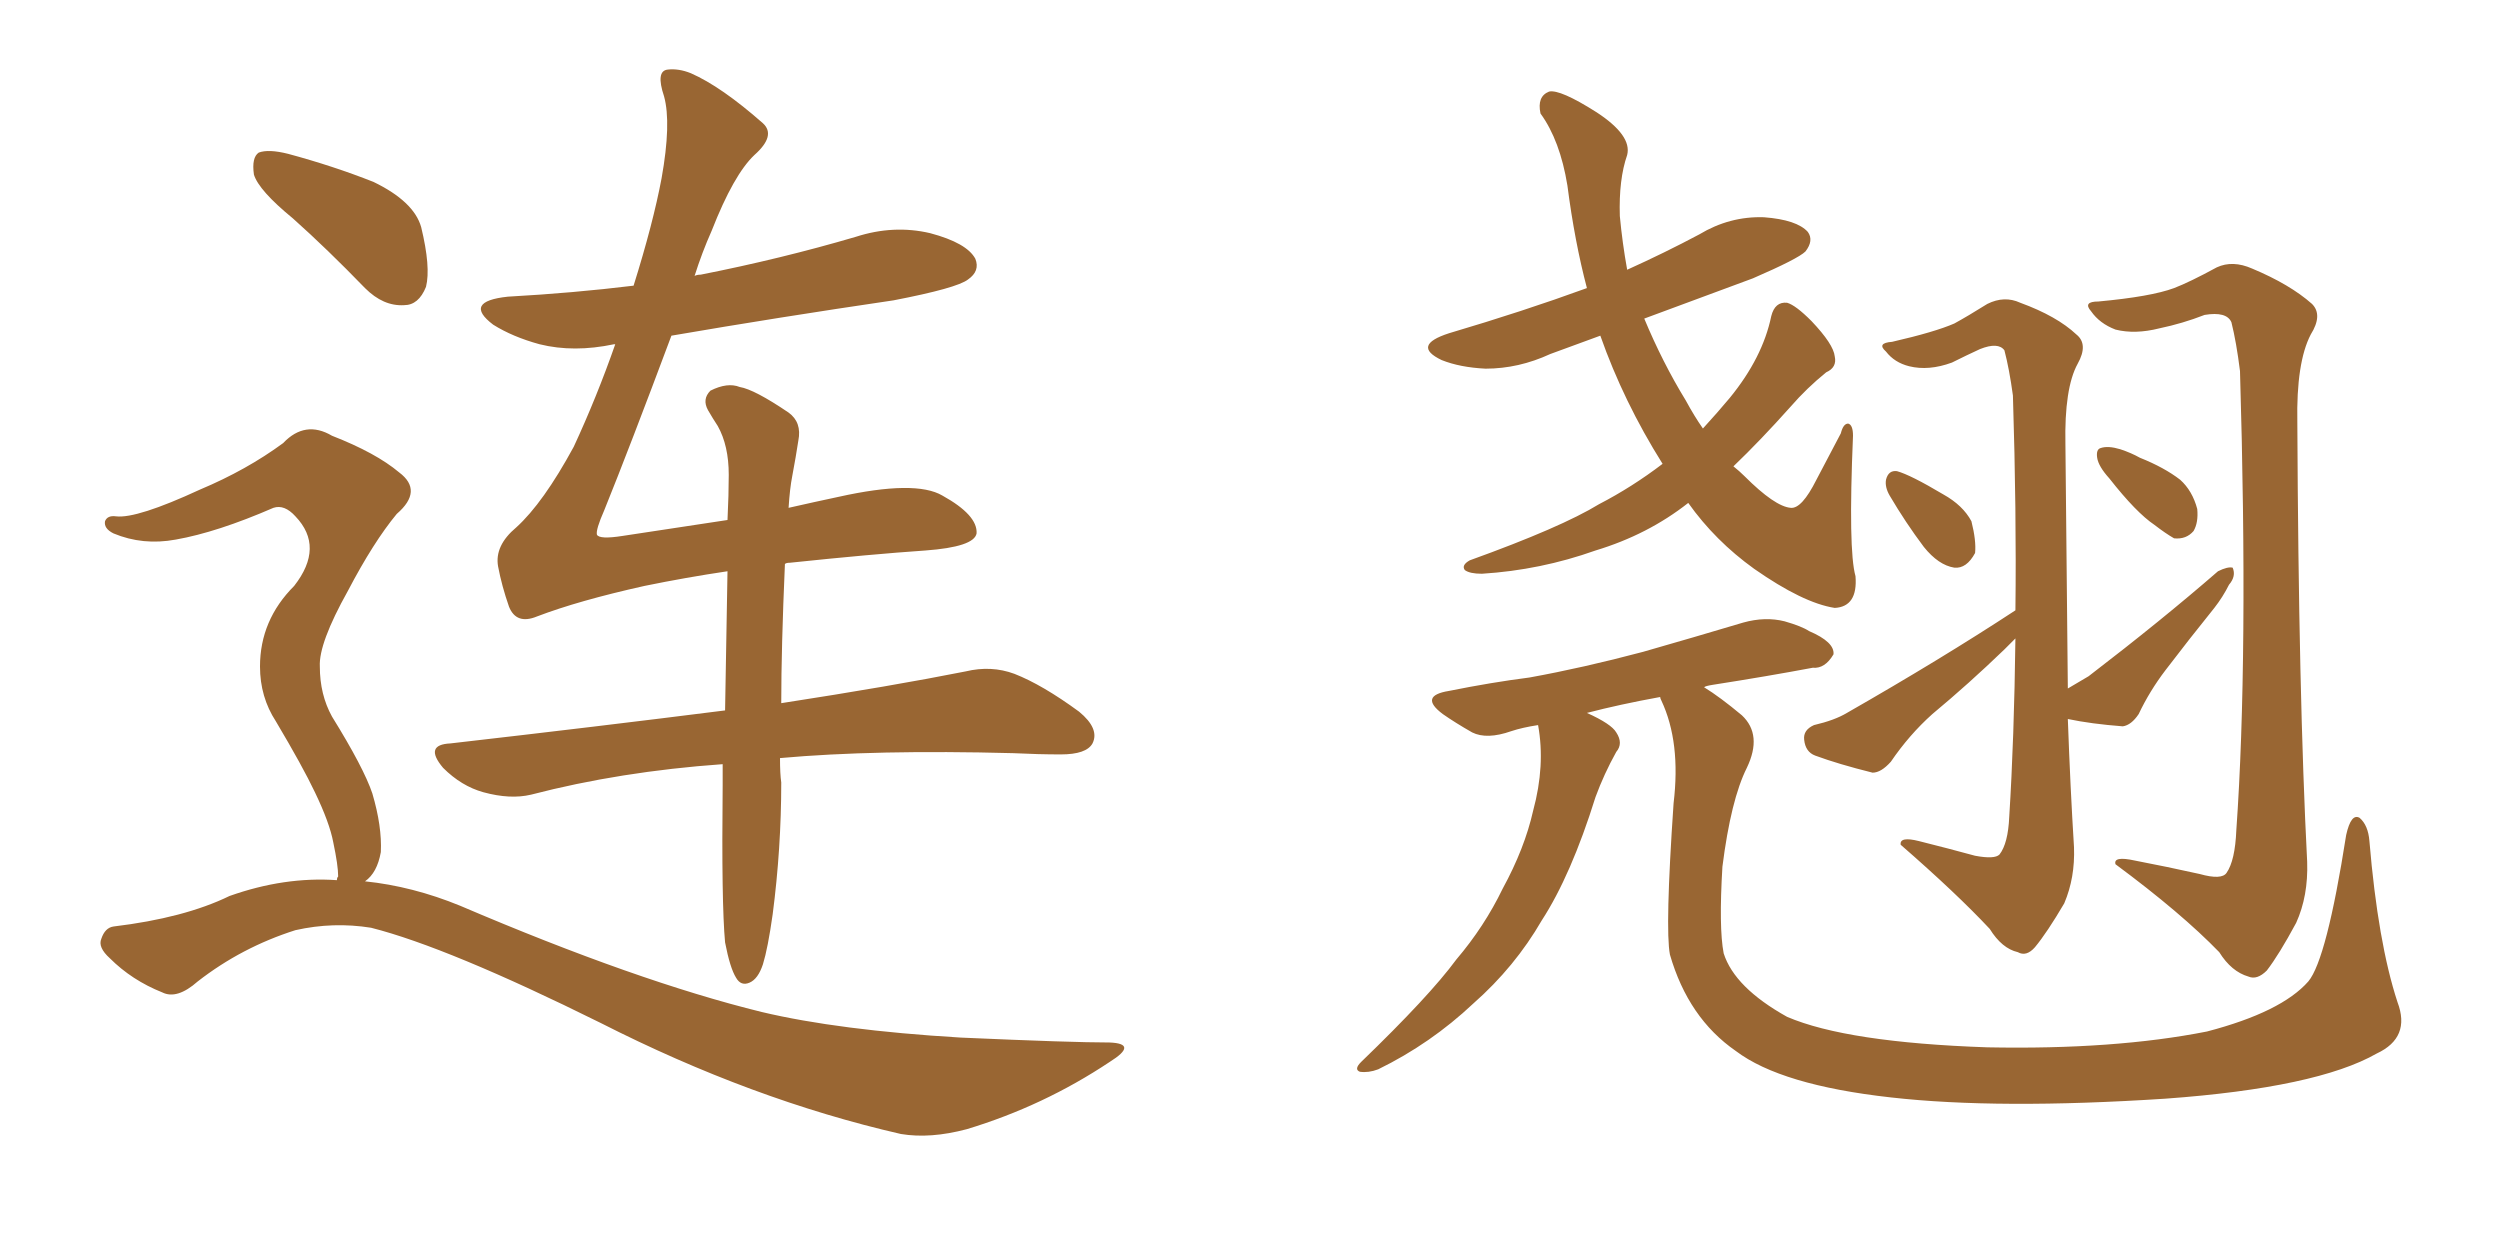 <svg xmlns="http://www.w3.org/2000/svg" xmlns:xlink="http://www.w3.org/1999/xlink" width="300" height="150"><path fill="#996633" padding="10" d="M35.16 26.22L35.16 26.22Q31.05 22.85 30.47 20.95L30.47 20.95Q30.18 18.90 31.05 18.31L31.05 18.31Q32.23 17.87 34.57 18.46L34.57 18.46Q39.99 19.92 44.82 21.83L44.82 21.83Q49.66 24.17 50.54 27.25L50.54 27.25Q51.71 32.08 51.12 34.42L51.12 34.42Q50.24 36.62 48.49 36.62L48.49 36.62Q46.00 36.77 43.80 34.57L43.80 34.57Q39.26 29.88 35.16 26.22ZM40.43 105.62L40.43 105.62Q40.43 105.32 40.58 105.18L40.58 105.18Q40.58 103.86 39.99 101.07L39.99 101.07Q39.55 98.73 37.79 95.07L37.79 95.07Q36.33 91.99 33.11 86.57L33.11 86.57Q31.20 83.64 31.20 79.98L31.20 79.98Q31.20 74.41 35.30 70.31L35.30 70.31Q38.96 65.63 35.45 61.96L35.45 61.96Q34.13 60.50 32.81 60.94L32.81 60.94Q26.07 63.87 21.09 64.75L21.09 64.75Q17.14 65.48 13.62 64.01L13.62 64.01Q12.45 63.43 12.60 62.55L12.60 62.55Q12.89 61.82 13.92 61.96L13.92 61.96Q16.41 62.26 24.02 58.74L24.02 58.74Q29.59 56.40 33.98 53.17L33.98 53.17Q36.62 50.39 39.84 52.29L39.84 52.29Q45.12 54.35 47.90 56.69L47.90 56.69Q50.83 58.89 47.61 61.67L47.61 61.67Q44.82 65.04 41.75 70.90L41.75 70.90Q38.23 77.20 38.38 79.98L38.38 79.98Q38.38 83.35 39.84 85.99L39.84 85.99Q43.65 92.14 44.68 95.21L44.68 95.21Q45.85 99.17 45.70 102.25L45.70 102.25Q45.26 104.74 43.80 105.76L43.80 105.76Q49.51 106.35 55.22 108.69L55.22 108.69Q76.46 117.77 91.41 121.44L91.41 121.44Q100.63 123.63 115.28 124.51L115.28 124.51Q128.61 125.10 133.15 125.10L133.15 125.10Q136.67 125.24 133.15 127.44L133.15 127.44Q125.24 132.71 116.02 135.50L116.02 135.50Q111.62 136.67 108.11 136.08L108.11 136.08Q90.23 131.98 72.07 122.75L72.07 122.75Q53.76 113.67 44.53 111.33L44.53 111.33Q39.99 110.60 35.45 111.62L35.45 111.62Q29.00 113.67 23.73 117.77L23.73 117.77Q21.24 119.97 19.48 119.09L19.48 119.09Q15.82 117.63 13.18 114.99L13.18 114.99Q11.72 113.67 12.16 112.65L12.16 112.65Q12.60 111.33 13.62 111.18L13.62 111.18Q22.12 110.16 27.54 107.52L27.54 107.52Q34.13 105.18 40.43 105.62ZM94.19 67.68L94.19 67.68L94.19 67.68Q93.75 77.78 93.75 84.38L93.75 84.38Q107.08 82.32 115.87 80.57L115.87 80.57Q118.95 79.83 121.73 80.86L121.73 80.86Q125.10 82.18 129.49 85.40L129.49 85.40Q131.98 87.45 131.10 89.21L131.10 89.21Q130.37 90.53 127.29 90.53L127.29 90.53Q124.66 90.53 121.58 90.38L121.58 90.38Q105.03 89.94 93.60 90.97L93.60 90.97Q93.60 92.87 93.75 93.90L93.75 93.90Q93.75 101.81 92.72 109.72L92.72 109.72Q92.14 113.82 91.55 115.72L91.55 115.72Q90.97 117.48 89.94 117.92L89.94 117.92Q88.92 118.36 88.33 117.33L88.33 117.33Q87.60 116.16 87.01 113.09L87.01 113.09Q86.57 108.40 86.72 94.19L86.72 94.19Q86.72 92.72 86.72 91.70L86.72 91.70Q74.41 92.58 63.72 95.36L63.72 95.36Q61.23 95.95 58.01 95.07L58.01 95.07Q55.37 94.34 53.17 92.14L53.17 92.14Q50.83 89.36 54.05 89.21L54.05 89.21Q71.92 87.16 87.01 85.25L87.01 85.25Q87.16 76.03 87.30 68.55L87.30 68.55Q82.32 69.29 77.34 70.31L77.34 70.31Q69.43 72.07 64.45 73.97L64.45 73.97Q61.96 75 61.08 72.80L61.08 72.80Q60.21 70.31 59.77 67.97L59.77 67.97Q59.33 65.48 61.96 63.28L61.96 63.28Q65.19 60.35 68.85 53.61L68.85 53.61Q71.63 47.61 73.83 41.31L73.83 41.31Q73.68 41.31 73.68 41.31L73.68 41.31Q68.85 42.33 64.75 41.31L64.75 41.31Q61.52 40.43 59.18 38.96L59.18 38.96Q55.52 36.18 60.94 35.60L60.94 35.60Q68.85 35.16 76.03 34.28L76.03 34.28Q78.37 26.81 79.39 21.39L79.39 21.39Q80.57 14.79 79.69 11.57L79.69 11.57Q78.66 8.50 80.13 8.35L80.13 8.35Q81.45 8.20 82.91 8.79L82.91 8.79Q86.57 10.40 91.55 14.79L91.55 14.79Q93.16 16.26 90.53 18.60L90.53 18.60Q88.04 20.95 85.40 27.69L85.40 27.69Q84.23 30.32 83.35 33.11L83.35 33.11Q83.64 32.96 84.08 32.96L84.08 32.96Q93.75 31.05 102.69 28.42L102.69 28.42Q107.23 26.95 111.62 27.98L111.62 27.98Q116.02 29.15 117.04 31.05L117.04 31.05Q117.63 32.52 116.16 33.54L116.16 33.54Q114.84 34.57 107.23 36.04L107.23 36.04Q93.31 38.09 80.57 40.28L80.57 40.28Q75.59 53.61 72.51 61.23L72.51 61.23Q71.48 63.57 71.63 64.16L71.63 64.16Q71.92 64.75 74.71 64.31L74.71 64.31Q81.45 63.28 87.30 62.40L87.30 62.40Q87.45 59.33 87.45 56.98L87.45 56.98Q87.45 53.47 86.13 51.12L86.13 51.12Q85.55 50.24 84.96 49.22L84.96 49.22Q84.23 47.90 85.25 46.88L85.25 46.88Q87.30 45.85 88.77 46.44L88.77 46.44Q90.53 46.73 94.63 49.51L94.63 49.51Q96.24 50.68 95.80 52.88L95.80 52.88Q95.51 54.79 95.07 57.13L95.07 57.13Q94.78 58.59 94.63 60.94L94.63 60.94Q97.85 60.21 100.63 59.62L100.63 59.62Q109.86 57.57 113.09 59.47L113.09 59.47Q117.33 61.82 117.19 64.01L117.19 64.01Q116.89 65.63 111.04 66.06L111.04 66.06Q104.59 66.50 94.78 67.53L94.78 67.53Q94.34 67.53 94.19 67.68ZM199.51 55.66L199.51 55.66Q194.82 48.19 192.04 40.28L192.04 40.28Q188.82 41.46 186.04 42.48L186.04 42.48Q182.23 44.24 178.27 44.24L178.27 44.24Q175.20 44.09 173.00 43.21L173.00 43.21Q169.34 41.46 173.88 39.99L173.88 39.99Q182.81 37.35 190.43 34.57L190.43 34.57Q188.96 29.00 188.09 22.27L188.09 22.27Q187.21 16.85 184.86 13.62L184.86 13.62Q184.42 11.57 185.89 10.99L185.89 10.99Q187.21 10.69 191.60 13.48L191.60 13.48Q195.85 16.26 195.26 18.60L195.26 18.60Q194.24 21.53 194.38 25.93L194.38 25.93Q194.68 29.15 195.26 32.37L195.26 32.37Q199.80 30.32 203.91 28.13L203.91 28.13Q207.57 25.93 211.67 26.07L211.67 26.07Q215.63 26.37 216.94 27.83L216.94 27.83Q217.68 28.86 216.65 30.18L216.65 30.18Q215.77 31.05 210.35 33.40L210.35 33.40Q203.61 35.89 197.31 38.23L197.31 38.23Q199.51 43.51 202.29 48.05L202.29 48.05Q203.32 49.95 204.35 51.42L204.35 51.42Q206.10 49.51 207.57 47.75L207.57 47.75Q211.52 42.92 212.55 37.94L212.55 37.94Q212.99 36.18 214.45 36.33L214.45 36.33Q215.48 36.62 217.38 38.53L217.38 38.53Q220.02 41.31 220.17 42.77L220.17 42.77Q220.46 44.09 219.14 44.68L219.14 44.68Q216.80 46.58 214.89 48.78L214.89 48.78Q211.23 52.88 208.01 55.96L208.01 55.96Q208.74 56.54 209.33 57.13L209.33 57.13Q212.99 60.79 214.89 60.94L214.89 60.94Q216.21 61.08 217.97 57.57L217.97 57.57Q219.43 54.79 220.90 52.00L220.90 52.00Q221.19 50.83 221.78 50.83L221.78 50.83Q222.36 50.98 222.36 52.29L222.36 52.29Q221.78 66.06 222.66 69.14L222.66 69.14Q222.95 72.80 220.17 72.95L220.17 72.95Q216.36 72.36 210.50 68.26L210.50 68.26Q205.81 64.89 202.59 60.35L202.59 60.35Q197.75 64.16 191.46 66.06L191.46 66.06Q184.86 68.41 177.83 68.85L177.83 68.85Q176.37 68.85 175.78 68.41L175.78 68.41Q175.34 67.82 176.37 67.24L176.37 67.24Q187.35 63.28 191.89 60.50L191.89 60.50Q195.85 58.45 199.51 55.66ZM287.70 120.26L287.70 120.26Q289.31 124.51 285.21 126.42L285.21 126.42Q278.03 130.52 259.86 131.84L259.86 131.84Q239.79 133.15 226.90 131.69L226.90 131.69Q213.72 130.22 208.30 126.12L208.30 126.12Q202.59 122.17 200.39 114.55L200.39 114.55Q199.80 111.47 200.83 96.39L200.83 96.39Q201.71 89.06 199.37 84.08L199.37 84.08Q199.22 83.79 199.22 83.64L199.22 83.64Q194.38 84.52 190.43 85.55L190.43 85.55Q193.36 86.87 193.95 87.89L193.95 87.89Q194.82 89.21 193.95 90.23L193.95 90.23Q192.48 92.87 191.46 95.65L191.46 95.65Q188.53 105.03 185.01 110.45L185.01 110.45Q181.79 116.02 176.81 120.41L176.81 120.41Q171.68 125.24 165.38 128.32L165.38 128.32Q164.21 128.76 163.18 128.61L163.18 128.61Q162.45 128.32 163.33 127.44L163.33 127.44Q171.53 119.53 174.76 115.14L174.76 115.14Q178.13 111.18 180.32 106.64L180.32 106.64Q182.96 101.81 183.98 97.27L183.98 97.27Q185.45 91.85 184.57 87.01L184.57 87.01Q182.67 87.30 181.35 87.74L181.35 87.74Q178.42 88.77 176.66 87.89L176.66 87.89Q174.61 86.72 173.14 85.69L173.14 85.69Q170.21 83.50 173.88 82.91L173.88 82.91Q179.00 81.88 183.54 81.30L183.54 81.30Q189.99 80.13 197.17 78.22L197.17 78.22Q203.32 76.46 209.18 74.71L209.18 74.71Q211.82 73.97 214.16 74.56L214.16 74.56Q216.21 75.15 217.09 75.73L217.09 75.73Q220.17 77.05 220.02 78.52L220.02 78.52Q218.99 80.27 217.53 80.13L217.53 80.13Q212.11 81.15 205.52 82.18L205.52 82.18Q204.64 82.32 204.49 82.47L204.49 82.47Q206.40 83.64 209.03 85.84L209.03 85.84Q211.52 88.18 209.62 92.14L209.62 92.14Q207.71 95.95 206.69 104.00L206.69 104.00Q206.25 111.33 206.84 114.40L206.84 114.40Q208.15 118.51 214.45 122.02L214.45 122.02Q221.63 125.10 238.48 125.68L238.48 125.68Q253.71 125.98 264.84 123.78L264.84 123.78Q273.78 121.44 277.00 117.77L277.00 117.77Q279.20 115.14 281.54 100.20L281.54 100.20Q282.13 97.56 283.15 98.14L283.15 98.14Q284.18 99.02 284.33 100.93L284.33 100.93Q285.35 113.09 287.70 120.26ZM226.76 59.47L226.76 59.47Q226.17 58.45 226.32 57.57L226.32 57.57Q226.61 56.40 227.64 56.54L227.64 56.54Q229.25 56.98 233.20 59.33L233.20 59.33Q235.55 60.64 236.57 62.55L236.57 62.55Q237.16 64.89 237.01 66.36L237.01 66.36Q235.99 68.26 234.52 68.12L234.52 68.12Q232.62 67.82 230.86 65.63L230.86 65.63Q228.66 62.70 226.76 59.47ZM263.96 104.88L263.96 104.88Q266.60 105.62 267.19 104.74L267.19 104.74Q268.21 103.27 268.36 99.61L268.36 99.61Q269.82 78.96 268.80 44.53L268.80 44.53Q268.36 41.02 267.77 38.67L267.77 38.67Q267.19 37.35 264.55 37.79L264.55 37.79Q261.91 38.82 259.13 39.40L259.13 39.40Q256.20 40.14 253.86 39.55L253.86 39.55Q251.95 38.82 250.93 37.35L250.93 37.35Q249.90 36.18 251.81 36.18L251.81 36.18Q258.11 35.60 260.89 34.57L260.89 34.57Q262.79 33.84 266.02 32.08L266.02 32.08Q267.92 31.20 270.26 32.23L270.26 32.23Q274.80 34.13 277.44 36.47L277.44 36.47Q278.76 37.79 277.29 40.14L277.29 40.14Q275.54 43.51 275.68 50.68L275.68 50.68Q275.83 83.50 276.86 103.42L276.86 103.42Q277.00 107.52 275.54 110.74L275.54 110.74Q273.49 114.55 272.02 116.46L272.02 116.46Q270.85 117.63 269.82 117.19L269.82 117.19Q267.77 116.60 266.31 114.26L266.31 114.26Q261.77 109.57 253.86 103.71L253.86 103.71Q253.56 102.69 256.20 103.27L256.20 103.27Q260.01 104.00 263.96 104.88ZM253.13 57.42L253.13 57.42Q251.81 55.96 251.66 54.93L251.66 54.93Q251.51 53.91 252.10 53.76L252.10 53.76Q252.98 53.47 254.44 53.91L254.44 53.91Q255.76 54.35 256.79 54.93L256.79 54.93Q259.72 56.10 261.62 57.57L261.62 57.57Q263.09 58.89 263.67 61.08L263.67 61.08Q263.82 62.70 263.23 63.72L263.23 63.72Q262.35 64.75 260.89 64.60L260.89 64.60Q259.86 64.01 258.54 62.99L258.54 62.99Q256.35 61.52 253.13 57.42ZM248.14 86.28L248.14 86.28L248.14 86.28Q248.44 94.63 248.88 101.66L248.88 101.66Q249.02 105.32 247.71 108.40L247.71 108.40Q245.65 111.91 244.19 113.67L244.19 113.67Q243.16 114.84 242.14 114.26L242.14 114.26Q240.23 113.82 238.77 111.47L238.77 111.47Q234.81 107.23 228.08 101.37L228.08 101.37Q227.93 100.34 230.27 100.93L230.27 100.93Q233.79 101.81 237.01 102.69L237.01 102.69Q239.36 103.13 239.94 102.54L239.94 102.54Q240.97 101.22 241.11 98.00L241.11 98.00Q241.70 88.62 241.85 76.61L241.85 76.61Q241.11 77.34 240.53 77.93L240.53 77.93Q236.28 82.03 231.88 85.69L231.88 85.69Q229.10 88.18 226.90 91.41L226.90 91.41Q225.73 92.72 224.71 92.72L224.71 92.72Q220.61 91.70 217.82 90.67L217.82 90.67Q216.65 90.23 216.50 88.77L216.50 88.77Q216.36 87.60 217.68 87.01L217.68 87.01Q220.17 86.43 221.63 85.55L221.63 85.55Q232.91 79.10 241.85 73.24L241.85 73.24Q241.99 61.52 241.55 47.46L241.55 47.46Q241.11 44.24 240.53 42.04L240.53 42.04Q239.79 41.02 237.60 41.89L237.60 41.89Q235.99 42.63 234.23 43.51L234.23 43.51Q231.45 44.53 229.10 43.95L229.10 43.95Q227.34 43.51 226.32 42.19L226.32 42.19Q225.15 41.16 227.05 41.02L227.05 41.02Q232.18 39.84 234.52 38.82L234.52 38.82Q236.13 37.94 238.48 36.47L238.48 36.47Q240.53 35.45 242.43 36.33L242.43 36.33Q246.83 37.94 249.17 40.14L249.17 40.14Q250.63 41.31 249.32 43.65L249.32 43.65Q247.71 46.58 247.85 53.32L247.85 53.32Q248.00 69.73 248.14 82.62L248.14 82.62Q249.61 81.74 250.63 81.15L250.63 81.15Q259.42 74.41 266.16 68.55L266.16 68.55Q267.33 67.97 267.92 68.12L267.92 68.12Q268.36 69.14 267.48 70.17L267.48 70.17Q266.75 71.63 265.72 72.95L265.72 72.95Q262.65 76.76 259.86 80.42L259.86 80.42Q257.96 82.91 256.64 85.69L256.64 85.69Q255.76 87.01 254.74 87.16L254.74 87.16Q250.93 86.87 248.14 86.28Z"/></svg>